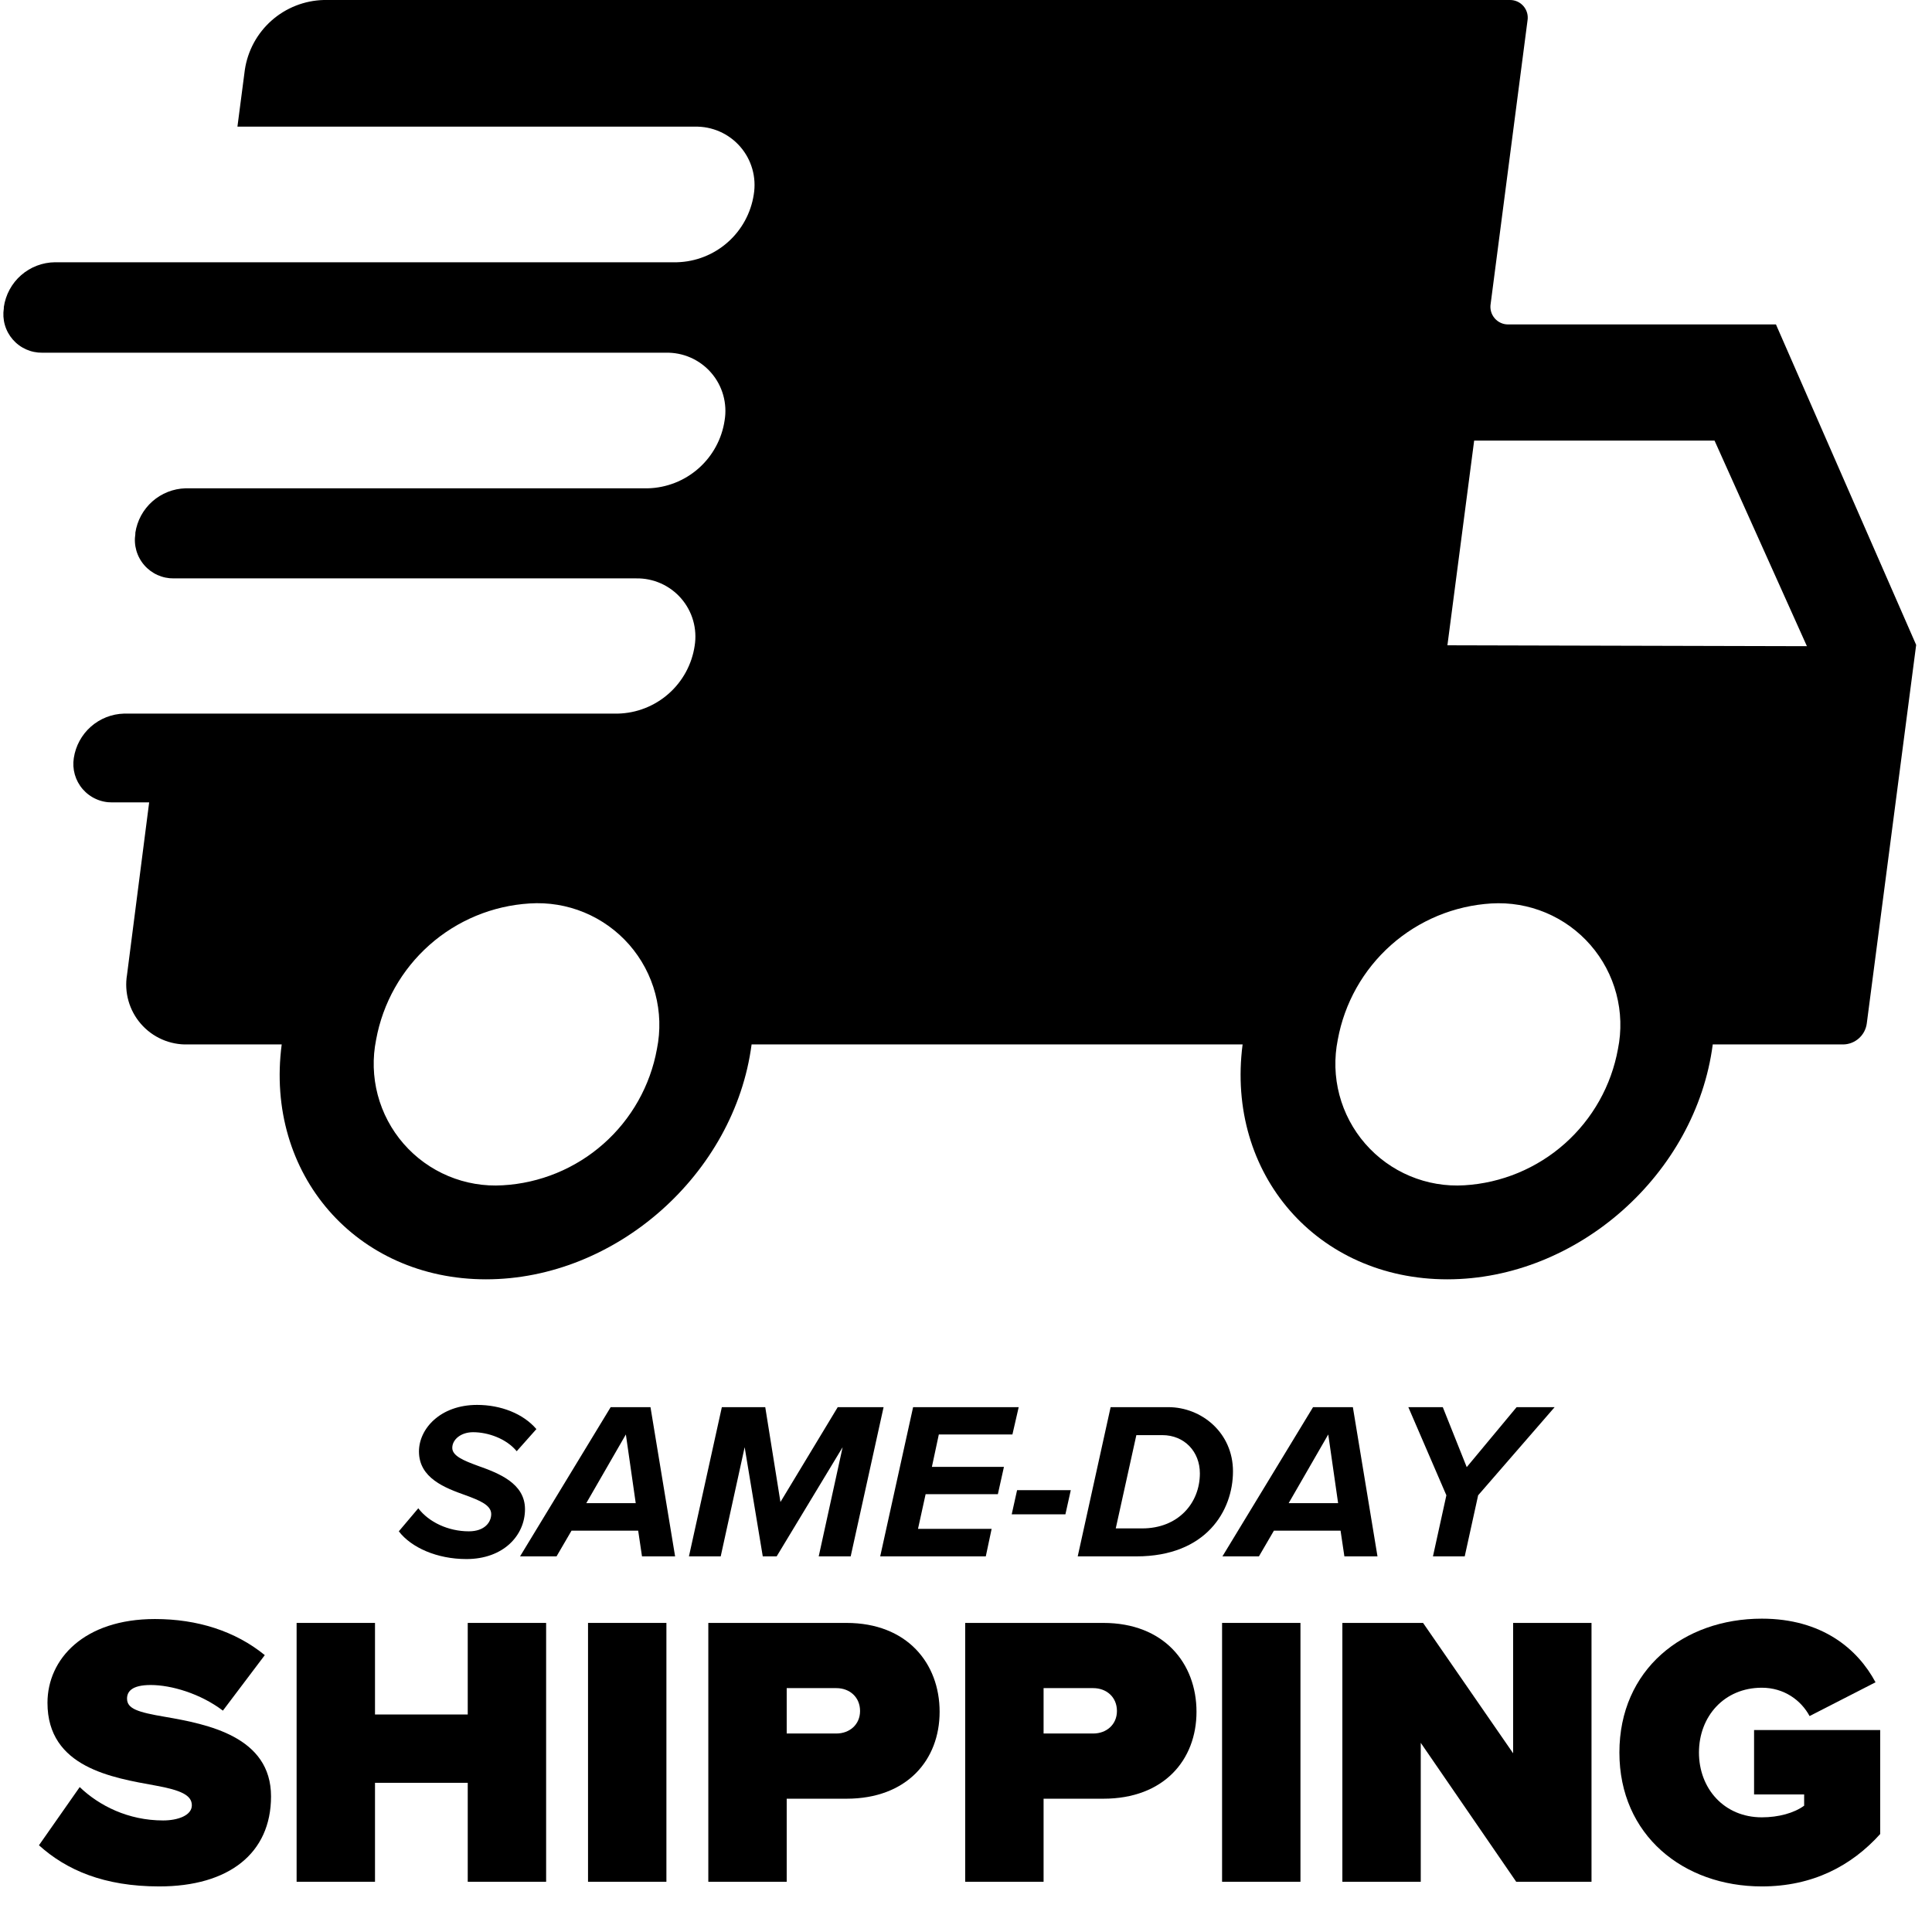 <svg version="1.0" preserveAspectRatio="xMidYMid meet" height="1200" viewBox="0 0 900 900" zoomAndPan="magnify" width="1200" xmlns:xlink="http://www.w3.org/1999/xlink" xmlns="http://www.w3.org/2000/svg"><defs><g></g></defs><path fill-rule="nonzero" fill-opacity="1" d="M 827.305 151.133 L 702.75 151.133 C 702.141 151.152 701.539 151.102 700.941 150.988 C 700.348 150.871 699.77 150.691 699.211 150.445 C 698.656 150.203 698.133 149.898 697.641 149.539 C 697.152 149.18 696.707 148.77 696.309 148.309 C 695.91 147.852 695.566 147.355 695.277 146.82 C 694.988 146.285 694.762 145.723 694.598 145.141 C 694.434 144.555 694.336 143.957 694.301 143.352 C 694.27 142.742 694.305 142.141 694.406 141.539 L 711.57 9.594 C 711.672 8.996 711.707 8.398 711.672 7.793 C 711.641 7.188 711.547 6.594 711.383 6.012 C 711.219 5.426 710.996 4.871 710.707 4.336 C 710.422 3.801 710.082 3.305 709.688 2.848 C 709.289 2.391 708.848 1.98 708.363 1.617 C 707.879 1.258 707.359 0.953 706.805 0.707 C 706.25 0.461 705.68 0.281 705.086 0.16 C 704.492 0.039 703.891 -0.012 703.285 0 L 150.773 0 C 149.664 0.031 148.559 0.105 147.457 0.234 C 146.355 0.359 145.258 0.531 144.172 0.754 C 143.082 0.977 142.008 1.242 140.945 1.559 C 139.879 1.875 138.832 2.234 137.801 2.645 C 136.766 3.051 135.754 3.5 134.762 3.996 C 133.77 4.492 132.797 5.027 131.852 5.609 C 130.906 6.188 129.988 6.809 129.094 7.469 C 128.203 8.129 127.34 8.828 126.512 9.562 C 125.68 10.297 124.883 11.066 124.117 11.871 C 123.355 12.676 122.625 13.516 121.938 14.383 C 121.246 15.25 120.594 16.148 119.98 17.074 C 119.367 18 118.797 18.949 118.266 19.926 C 117.738 20.898 117.25 21.895 116.809 22.914 C 116.367 23.93 115.969 24.965 115.617 26.02 C 115.266 27.07 114.957 28.137 114.699 29.215 C 114.438 30.293 114.227 31.383 114.062 32.48 L 110.605 59 L 323.602 59 C 324.598 58.973 325.594 59 326.59 59.086 C 327.582 59.168 328.57 59.305 329.551 59.496 C 330.527 59.691 331.496 59.934 332.445 60.234 C 333.398 60.531 334.332 60.883 335.246 61.281 C 336.16 61.684 337.047 62.133 337.91 62.633 C 338.777 63.133 339.609 63.676 340.414 64.266 C 341.219 64.859 341.988 65.492 342.723 66.168 C 343.457 66.844 344.152 67.559 344.805 68.309 C 345.461 69.062 346.074 69.848 346.645 70.668 C 347.211 71.484 347.734 72.336 348.211 73.211 C 348.688 74.09 349.113 74.988 349.488 75.914 C 349.863 76.836 350.191 77.781 350.461 78.738 C 350.734 79.699 350.953 80.672 351.121 81.656 C 351.285 82.641 351.395 83.629 351.453 84.625 C 351.508 85.621 351.512 86.617 351.457 87.613 C 351.406 88.609 351.297 89.602 351.137 90.586 C 350.973 91.652 350.766 92.711 350.512 93.762 C 350.254 94.809 349.957 95.848 349.609 96.871 C 349.266 97.895 348.879 98.898 348.445 99.891 C 348.012 100.879 347.539 101.848 347.023 102.797 C 346.504 103.742 345.949 104.668 345.352 105.566 C 344.754 106.465 344.117 107.34 343.445 108.184 C 342.773 109.027 342.062 109.84 341.32 110.621 C 340.574 111.406 339.797 112.152 338.988 112.867 C 338.18 113.582 337.34 114.262 336.473 114.902 C 335.605 115.547 334.711 116.148 333.789 116.711 C 332.867 117.277 331.926 117.797 330.957 118.281 C 329.992 118.762 329.008 119.199 328 119.598 C 326.996 119.992 325.977 120.344 324.941 120.652 C 323.906 120.957 322.859 121.219 321.801 121.434 C 320.742 121.652 319.68 121.82 318.605 121.941 C 317.531 122.066 316.457 122.141 315.379 122.172 L 25.625 122.172 C 24.184 122.184 22.754 122.324 21.336 122.594 C 19.922 122.859 18.539 123.25 17.195 123.766 C 15.848 124.277 14.555 124.906 13.32 125.648 C 12.086 126.391 10.926 127.238 9.84 128.188 C 8.758 129.137 7.766 130.172 6.863 131.297 C 5.965 132.422 5.172 133.621 4.484 134.887 C 3.797 136.152 3.227 137.469 2.773 138.84 C 2.32 140.207 1.988 141.602 1.785 143.031 L 1.785 143.625 C 1.684 144.266 1.617 144.91 1.586 145.559 C 1.555 146.207 1.559 146.855 1.598 147.504 C 1.637 148.152 1.711 148.793 1.82 149.434 C 1.926 150.074 2.07 150.707 2.25 151.332 C 2.426 151.953 2.637 152.566 2.883 153.168 C 3.129 153.77 3.402 154.355 3.711 154.926 C 4.02 155.496 4.359 156.051 4.727 156.582 C 5.098 157.117 5.492 157.629 5.918 158.121 C 6.344 158.613 6.793 159.078 7.266 159.52 C 7.742 159.961 8.238 160.379 8.762 160.766 C 9.281 161.152 9.82 161.512 10.379 161.84 C 10.941 162.168 11.516 162.465 12.105 162.734 C 12.699 163 13.305 163.23 13.922 163.434 C 14.539 163.633 15.164 163.801 15.801 163.93 C 16.434 164.062 17.074 164.16 17.723 164.223 C 18.367 164.285 19.016 164.312 19.664 164.305 L 310.074 164.305 C 311.07 164.277 312.066 164.305 313.059 164.391 C 314.055 164.473 315.039 164.609 316.02 164.801 C 316.996 164.992 317.961 165.238 318.914 165.535 C 319.867 165.836 320.797 166.184 321.711 166.586 C 322.625 166.988 323.512 167.438 324.375 167.938 C 325.238 168.438 326.074 168.98 326.875 169.574 C 327.68 170.164 328.449 170.797 329.18 171.473 C 329.914 172.148 330.609 172.863 331.262 173.617 C 331.918 174.367 332.527 175.156 333.098 175.973 C 333.664 176.793 334.184 177.645 334.66 178.52 C 335.133 179.398 335.559 180.297 335.934 181.223 C 336.309 182.148 336.629 183.09 336.902 184.051 C 337.172 185.008 337.391 185.98 337.551 186.965 C 337.715 187.949 337.824 188.938 337.879 189.934 C 337.934 190.93 337.934 191.926 337.879 192.922 C 337.82 193.918 337.711 194.906 337.547 195.891 C 337.387 196.961 337.18 198.02 336.926 199.066 C 336.672 200.117 336.375 201.156 336.031 202.18 C 335.688 203.203 335.297 204.211 334.867 205.199 C 334.434 206.191 333.961 207.16 333.445 208.109 C 332.93 209.059 332.371 209.98 331.773 210.883 C 331.18 211.781 330.543 212.656 329.871 213.5 C 329.195 214.344 328.488 215.156 327.742 215.941 C 327 216.723 326.223 217.473 325.414 218.188 C 324.605 218.902 323.766 219.582 322.895 220.223 C 322.027 220.863 321.133 221.469 320.211 222.031 C 319.289 222.594 318.344 223.117 317.379 223.598 C 316.41 224.082 315.426 224.52 314.422 224.914 C 313.414 225.309 312.395 225.66 311.359 225.965 C 310.324 226.273 309.277 226.531 308.219 226.746 C 307.16 226.961 306.094 227.129 305.02 227.254 C 303.945 227.375 302.871 227.449 301.789 227.477 L 86.41 227.477 C 84.996 227.516 83.598 227.68 82.211 227.961 C 80.824 228.246 79.473 228.648 78.156 229.168 C 76.84 229.688 75.578 230.32 74.375 231.059 C 73.168 231.801 72.035 232.637 70.977 233.574 C 69.918 234.512 68.945 235.535 68.066 236.645 C 67.184 237.75 66.406 238.926 65.73 240.168 C 65.055 241.41 64.492 242.703 64.043 244.047 C 63.59 245.387 63.262 246.758 63.051 248.156 L 63.051 248.754 C 62.949 249.395 62.883 250.039 62.848 250.688 C 62.816 251.336 62.82 251.98 62.859 252.629 C 62.898 253.277 62.973 253.922 63.082 254.562 C 63.191 255.199 63.336 255.832 63.512 256.457 C 63.691 257.082 63.902 257.695 64.148 258.293 C 64.391 258.895 64.668 259.48 64.977 260.051 C 65.285 260.625 65.625 261.176 65.992 261.711 C 66.359 262.246 66.758 262.758 67.184 263.246 C 67.605 263.738 68.055 264.207 68.531 264.648 C 69.008 265.09 69.504 265.504 70.023 265.891 C 70.547 266.277 71.086 266.637 71.645 266.965 C 72.203 267.297 72.781 267.594 73.371 267.859 C 73.965 268.125 74.566 268.359 75.184 268.559 C 75.801 268.762 76.43 268.926 77.062 269.059 C 77.699 269.191 78.34 269.289 78.984 269.352 C 79.633 269.414 80.277 269.441 80.93 269.434 L 296.367 269.434 C 297.355 269.414 298.34 269.453 299.324 269.543 C 300.309 269.633 301.281 269.777 302.25 269.977 C 303.219 270.172 304.172 270.422 305.113 270.727 C 306.055 271.027 306.977 271.379 307.879 271.781 C 308.781 272.184 309.656 272.633 310.512 273.133 C 311.363 273.633 312.188 274.176 312.98 274.762 C 313.773 275.352 314.531 275.98 315.258 276.652 C 315.98 277.324 316.668 278.031 317.312 278.777 C 317.961 279.527 318.566 280.305 319.129 281.117 C 319.691 281.93 320.207 282.77 320.676 283.641 C 321.145 284.508 321.566 285.398 321.941 286.312 C 322.312 287.23 322.633 288.16 322.906 289.113 C 323.176 290.062 323.395 291.023 323.559 291.996 C 323.727 292.973 323.836 293.949 323.895 294.938 C 323.953 295.922 323.961 296.91 323.91 297.895 C 323.859 298.883 323.758 299.863 323.602 300.84 C 323.441 301.906 323.238 302.969 322.984 304.02 C 322.73 305.07 322.434 306.105 322.09 307.133 C 321.75 308.156 321.363 309.164 320.93 310.152 C 320.5 311.145 320.027 312.113 319.512 313.066 C 318.996 314.016 318.438 314.938 317.84 315.84 C 317.246 316.742 316.609 317.613 315.938 318.457 C 315.266 319.305 314.555 320.117 313.812 320.902 C 313.066 321.684 312.289 322.434 311.48 323.148 C 310.672 323.863 309.832 324.543 308.961 325.184 C 308.094 325.828 307.195 326.43 306.273 326.992 C 305.352 327.559 304.41 328.078 303.441 328.559 C 302.473 329.043 301.488 329.48 300.48 329.875 C 299.477 330.27 298.453 330.617 297.418 330.926 C 296.383 331.23 295.332 331.488 294.273 331.703 C 293.215 331.918 292.148 332.082 291.074 332.203 C 290 332.324 288.926 332.398 287.844 332.426 L 57.746 332.426 C 56.332 332.465 54.93 332.625 53.543 332.91 C 52.16 333.195 50.809 333.598 49.492 334.117 C 48.176 334.637 46.914 335.266 45.707 336.008 C 44.504 336.746 43.371 337.586 42.309 338.523 C 41.25 339.461 40.281 340.484 39.398 341.59 C 38.52 342.699 37.742 343.875 37.066 345.117 C 36.391 346.359 35.824 347.652 35.375 348.992 C 34.926 350.336 34.594 351.707 34.383 353.105 C 34.281 353.746 34.215 354.391 34.184 355.039 C 34.152 355.688 34.156 356.336 34.195 356.98 C 34.234 357.629 34.309 358.273 34.418 358.914 C 34.527 359.555 34.672 360.184 34.848 360.809 C 35.027 361.434 35.238 362.047 35.48 362.648 C 35.727 363.246 36.004 363.832 36.312 364.406 C 36.621 364.977 36.957 365.527 37.328 366.062 C 37.695 366.598 38.094 367.109 38.516 367.602 C 38.941 368.09 39.391 368.559 39.867 369 C 40.34 369.441 40.84 369.855 41.359 370.242 C 41.879 370.633 42.418 370.988 42.98 371.32 C 43.539 371.648 44.113 371.945 44.707 372.211 C 45.297 372.477 45.902 372.711 46.52 372.91 C 47.137 373.113 47.762 373.277 48.398 373.41 C 49.035 373.543 49.676 373.641 50.32 373.703 C 50.965 373.766 51.613 373.793 52.262 373.785 L 69.484 373.785 L 59.176 454.059 C 59.008 455.07 58.895 456.09 58.836 457.113 C 58.781 458.137 58.781 459.16 58.836 460.184 C 58.891 461.207 59.004 462.227 59.172 463.238 C 59.34 464.25 59.562 465.246 59.844 466.234 C 60.121 467.223 60.453 468.191 60.84 469.141 C 61.223 470.09 61.66 471.016 62.148 471.918 C 62.637 472.82 63.172 473.695 63.754 474.535 C 64.34 475.379 64.969 476.188 65.641 476.961 C 66.312 477.734 67.027 478.469 67.781 479.164 C 68.535 479.859 69.324 480.512 70.148 481.121 C 70.977 481.727 71.832 482.289 72.719 482.801 C 73.605 483.316 74.52 483.777 75.461 484.191 C 76.398 484.602 77.355 484.965 78.336 485.27 C 79.312 485.578 80.305 485.828 81.312 486.027 C 82.316 486.223 83.332 486.367 84.355 486.453 C 85.375 486.539 86.398 486.566 87.426 486.539 L 131.227 486.539 C 123.301 546.969 165.973 595.957 226.402 595.957 C 286.832 595.957 342.195 546.969 350.121 486.539 L 578.852 486.539 C 570.984 546.969 613.652 595.957 674.203 595.957 C 734.754 595.957 789.996 546.969 797.863 486.539 L 858.77 486.539 C 859.434 486.52 860.09 486.445 860.742 486.309 C 861.391 486.176 862.023 485.984 862.641 485.738 C 863.254 485.488 863.844 485.191 864.406 484.84 C 864.973 484.488 865.5 484.094 865.992 483.648 C 866.484 483.203 866.934 482.719 867.344 482.195 C 867.75 481.672 868.109 481.117 868.418 480.531 C 868.727 479.941 868.98 479.332 869.184 478.699 C 869.387 478.07 869.531 477.422 869.617 476.766 L 892.621 300.422 Z M 306.02 488.684 C 305.637 490.805 305.16 492.902 304.602 494.984 C 304.039 497.062 303.395 499.113 302.66 501.141 C 301.93 503.168 301.113 505.16 300.215 507.117 C 299.316 509.074 298.34 510.992 297.281 512.867 C 296.223 514.742 295.086 516.57 293.875 518.352 C 292.668 520.133 291.383 521.863 290.027 523.539 C 288.672 525.211 287.25 526.828 285.762 528.383 C 284.273 529.938 282.719 531.43 281.105 532.855 C 279.492 534.281 277.82 535.641 276.094 536.926 C 274.367 538.215 272.59 539.426 270.762 540.566 C 268.934 541.703 267.062 542.766 265.145 543.746 C 263.227 544.73 261.273 545.633 259.281 546.453 C 257.289 547.27 255.266 548.008 253.215 548.656 C 251.16 549.309 249.082 549.871 246.984 550.352 C 244.883 550.828 242.766 551.219 240.633 551.52 C 238.5 551.82 236.359 552.031 234.207 552.152 C 233.129 552.219 232.047 552.254 230.965 552.258 C 229.887 552.262 228.805 552.234 227.723 552.18 C 226.645 552.121 225.566 552.031 224.492 551.914 C 223.418 551.793 222.348 551.641 221.281 551.461 C 220.215 551.281 219.152 551.07 218.098 550.828 C 217.043 550.586 215.996 550.316 214.961 550.012 C 213.922 549.711 212.891 549.379 211.871 549.02 C 210.852 548.66 209.844 548.27 208.844 547.852 C 207.848 547.434 206.863 546.988 205.891 546.512 C 204.918 546.039 203.961 545.539 203.02 545.008 C 202.074 544.477 201.148 543.922 200.238 543.34 C 199.324 542.758 198.43 542.148 197.555 541.516 C 196.68 540.883 195.82 540.223 194.98 539.543 C 194.145 538.859 193.324 538.152 192.527 537.422 C 191.727 536.695 190.949 535.941 190.195 535.168 C 189.438 534.395 188.707 533.598 187.996 532.781 C 187.285 531.965 186.602 531.129 185.938 530.277 C 185.277 529.422 184.641 528.547 184.027 527.656 C 183.414 526.762 182.828 525.855 182.27 524.93 C 181.711 524.004 181.176 523.062 180.672 522.109 C 180.164 521.152 179.688 520.184 179.234 519.199 C 178.785 518.215 178.363 517.219 177.969 516.215 C 177.574 515.207 177.211 514.188 176.875 513.16 C 176.539 512.133 176.234 511.094 175.957 510.047 C 175.68 509.004 175.438 507.949 175.219 506.891 C 175.004 505.832 174.82 504.766 174.664 503.695 C 174.508 502.625 174.387 501.551 174.293 500.473 C 174.199 499.395 174.137 498.316 174.105 497.234 C 174.074 496.152 174.074 495.07 174.102 493.992 C 174.133 492.91 174.195 491.832 174.285 490.754 C 174.379 489.676 174.504 488.602 174.656 487.531 C 174.809 486.461 174.992 485.395 175.207 484.336 C 175.594 482.223 176.062 480.129 176.621 478.055 C 177.18 475.98 177.824 473.93 178.555 471.91 C 179.281 469.891 180.094 467.902 180.988 465.949 C 181.883 463.996 182.855 462.086 183.91 460.211 C 184.961 458.34 186.09 456.516 187.297 454.734 C 188.5 452.957 189.777 451.234 191.125 449.562 C 192.473 447.891 193.891 446.277 195.371 444.723 C 196.855 443.168 198.398 441.676 200.008 440.25 C 201.613 438.824 203.277 437.469 204.996 436.18 C 206.715 434.895 208.484 433.68 210.305 432.539 C 212.125 431.398 213.992 430.336 215.898 429.352 C 217.809 428.367 219.754 427.461 221.738 426.637 C 223.723 425.816 225.738 425.074 227.781 424.418 C 229.828 423.766 231.898 423.195 233.988 422.711 C 236.082 422.227 238.191 421.832 240.316 421.523 C 242.445 421.215 244.578 420.996 246.723 420.863 C 247.805 420.793 248.891 420.754 249.973 420.742 C 251.059 420.734 252.145 420.754 253.227 420.809 C 254.312 420.859 255.391 420.945 256.473 421.059 C 257.551 421.172 258.625 421.32 259.695 421.496 C 260.766 421.672 261.832 421.879 262.891 422.117 C 263.949 422.355 265 422.621 266.043 422.918 C 267.086 423.219 268.117 423.547 269.145 423.902 C 270.168 424.262 271.18 424.645 272.184 425.062 C 273.184 425.477 274.176 425.922 275.152 426.395 C 276.129 426.867 277.09 427.367 278.039 427.895 C 278.988 428.422 279.918 428.977 280.836 429.559 C 281.75 430.137 282.648 430.746 283.531 431.379 C 284.414 432.012 285.273 432.668 286.117 433.352 C 286.961 434.031 287.785 434.738 288.59 435.469 C 289.391 436.199 290.172 436.949 290.934 437.723 C 291.691 438.5 292.43 439.293 293.145 440.109 C 293.859 440.926 294.547 441.766 295.215 442.621 C 295.879 443.477 296.52 444.352 297.137 445.246 C 297.754 446.137 298.344 447.047 298.906 447.977 C 299.469 448.902 300.008 449.844 300.516 450.805 C 301.023 451.762 301.508 452.734 301.961 453.719 C 302.414 454.703 302.84 455.703 303.234 456.711 C 303.633 457.723 304 458.742 304.336 459.773 C 304.676 460.805 304.98 461.844 305.262 462.895 C 305.539 463.941 305.785 464.996 306.004 466.059 C 306.219 467.121 306.406 468.191 306.562 469.266 C 306.719 470.34 306.844 471.414 306.938 472.496 C 307.031 473.578 307.098 474.66 307.129 475.746 C 307.16 476.828 307.16 477.914 307.129 479 C 307.102 480.082 307.039 481.164 306.945 482.246 C 306.855 483.328 306.73 484.406 306.574 485.48 C 306.422 486.555 306.238 487.621 306.02 488.684 Z M 753.703 488.684 C 753.32 490.797 752.848 492.891 752.289 494.965 C 751.73 497.039 751.086 499.086 750.359 501.109 C 749.629 503.129 748.82 505.117 747.926 507.07 C 747.031 509.023 746.059 510.934 745.004 512.809 C 743.949 514.68 742.82 516.504 741.617 518.281 C 740.41 520.062 739.137 521.785 737.785 523.457 C 736.438 525.129 735.023 526.742 733.539 528.297 C 732.059 529.852 730.512 531.344 728.906 532.77 C 727.301 534.195 725.637 535.551 723.918 536.84 C 722.199 538.125 720.426 539.34 718.605 540.48 C 716.785 541.621 714.922 542.684 713.012 543.668 C 711.105 544.652 709.156 545.559 707.176 546.383 C 705.191 547.203 703.176 547.945 701.129 548.598 C 699.086 549.254 697.016 549.824 694.922 550.309 C 692.828 550.793 690.719 551.188 688.594 551.496 C 686.469 551.805 684.332 552.023 682.188 552.152 C 681.109 552.219 680.027 552.254 678.945 552.258 C 677.867 552.262 676.785 552.234 675.703 552.18 C 674.625 552.121 673.547 552.031 672.473 551.914 C 671.398 551.793 670.328 551.641 669.262 551.461 C 668.195 551.281 667.133 551.07 666.078 550.828 C 665.023 550.586 663.98 550.316 662.941 550.012 C 661.902 549.711 660.871 549.383 659.852 549.02 C 658.832 548.66 657.824 548.27 656.828 547.852 C 655.828 547.434 654.844 546.988 653.871 546.512 C 652.898 546.039 651.941 545.539 651 545.008 C 650.055 544.48 649.129 543.922 648.219 543.34 C 647.305 542.758 646.41 542.148 645.535 541.516 C 644.66 540.883 643.801 540.223 642.961 539.543 C 642.125 538.859 641.305 538.152 640.508 537.422 C 639.707 536.695 638.93 535.941 638.176 535.168 C 637.422 534.395 636.688 533.598 635.977 532.781 C 635.27 531.965 634.582 531.129 633.918 530.277 C 633.258 529.422 632.621 528.547 632.008 527.656 C 631.395 526.762 630.809 525.855 630.25 524.93 C 629.691 524.004 629.156 523.062 628.652 522.109 C 628.145 521.152 627.668 520.184 627.215 519.199 C 626.766 518.215 626.344 517.219 625.949 516.215 C 625.555 515.207 625.191 514.188 624.855 513.16 C 624.52 512.133 624.215 511.094 623.938 510.047 C 623.664 509.004 623.418 507.949 623.199 506.891 C 622.984 505.832 622.801 504.766 622.645 503.695 C 622.488 502.625 622.367 501.551 622.273 500.473 C 622.18 499.395 622.117 498.316 622.086 497.234 C 622.055 496.152 622.055 495.074 622.086 493.992 C 622.113 492.91 622.176 491.832 622.27 490.754 C 622.359 489.676 622.484 488.602 622.637 487.531 C 622.789 486.461 622.973 485.395 623.188 484.336 C 623.574 482.223 624.047 480.129 624.602 478.055 C 625.16 475.98 625.805 473.93 626.535 471.91 C 627.262 469.891 628.074 467.902 628.969 465.949 C 629.863 463.996 630.836 462.086 631.891 460.211 C 632.941 458.34 634.07 456.516 635.277 454.734 C 636.48 452.957 637.758 451.234 639.105 449.562 C 640.457 447.891 641.871 446.277 643.352 444.723 C 644.836 443.168 646.379 441.676 647.988 440.25 C 649.594 438.824 651.258 437.469 652.977 436.18 C 654.695 434.895 656.465 433.68 658.285 432.539 C 660.105 431.398 661.973 430.336 663.879 429.352 C 665.789 428.367 667.734 427.461 669.719 426.637 C 671.703 425.816 673.719 425.074 675.762 424.418 C 677.809 423.766 679.879 423.195 681.973 422.711 C 684.062 422.227 686.172 421.832 688.301 421.523 C 690.426 421.215 692.559 420.996 694.703 420.863 C 695.785 420.801 696.863 420.766 697.945 420.762 C 699.027 420.758 700.109 420.781 701.188 420.84 C 702.27 420.898 703.348 420.988 704.422 421.105 C 705.496 421.227 706.566 421.375 707.633 421.559 C 708.699 421.738 709.758 421.949 710.812 422.191 C 711.867 422.434 712.914 422.703 713.953 423.004 C 714.992 423.309 716.02 423.637 717.039 424 C 718.062 424.359 719.07 424.75 720.066 425.168 C 721.062 425.586 722.051 426.031 723.02 426.504 C 723.992 426.98 724.949 427.48 725.895 428.012 C 726.836 428.539 727.766 429.098 728.676 429.68 C 729.586 430.262 730.48 430.871 731.359 431.504 C 732.234 432.137 733.094 432.793 733.93 433.477 C 734.77 434.16 735.59 434.867 736.387 435.598 C 737.184 436.324 737.961 437.078 738.719 437.852 C 739.473 438.625 740.207 439.422 740.914 440.238 C 741.625 441.051 742.312 441.887 742.973 442.742 C 743.637 443.598 744.273 444.473 744.883 445.363 C 745.496 446.258 746.082 447.164 746.645 448.09 C 747.203 449.016 747.734 449.957 748.242 450.91 C 748.75 451.867 749.227 452.836 749.676 453.82 C 750.129 454.805 750.551 455.797 750.945 456.805 C 751.336 457.812 751.703 458.832 752.039 459.859 C 752.371 460.887 752.68 461.926 752.953 462.969 C 753.23 464.016 753.477 465.07 753.691 466.129 C 753.906 467.188 754.094 468.254 754.25 469.324 C 754.402 470.395 754.527 471.469 754.621 472.547 C 754.715 473.625 754.777 474.703 754.809 475.785 C 754.84 476.867 754.84 477.945 754.809 479.027 C 754.777 480.109 754.719 481.188 754.625 482.266 C 754.531 483.344 754.41 484.418 754.258 485.488 C 754.102 486.559 753.918 487.625 753.703 488.684 Z M 674.262 300.602 L 686.719 205.246 L 798.699 205.246 L 841.727 301.02 Z M 674.262 300.602" fill="#000000"></path><g fill-opacity="1" fill="#000000"><g transform="translate(185.89, 725.021)"><g><path d="M -0.109 -11.672 C 5.734 -4.062 17.719 1.25 31.375 1.25 C 48.562 1.25 58.672 -9.688 58.672 -21.984 C 58.672 -34.078 46.375 -38.766 36.688 -42.203 C 30.125 -44.609 24.797 -46.797 24.797 -50.547 C 24.797 -54.406 28.766 -57.844 34.5 -57.844 C 41.375 -57.844 49.922 -54.922 54.812 -48.984 L 63.984 -59.297 C 57.844 -66.484 47.422 -70.562 36.375 -70.562 C 19.172 -70.562 9.281 -59.406 9.281 -48.875 C 9.281 -36.469 21.359 -31.891 31.062 -28.453 C 37.625 -26.047 42.938 -23.859 42.938 -19.703 C 42.938 -15.953 39.922 -11.672 32.516 -11.672 C 22.922 -11.672 13.859 -15.953 8.969 -22.406 Z M -0.109 -11.672"></path></g></g></g><g fill-opacity="1" fill="#000000"><g transform="translate(248.412, 725.021)"><g><path d="M 66.078 0 L 54.609 -69.516 L 36.062 -69.516 L -6.156 0 L 10.844 0 L 17.828 -11.984 L 48.875 -11.984 L 50.656 0 Z M 47.734 -24.797 L 24.703 -24.797 L 43.141 -56.797 Z M 47.734 -24.797"></path></g></g></g><g fill-opacity="1" fill="#000000"><g transform="translate(319.687, 725.021)"><g><path d="M 76.594 0 L 91.922 -69.516 L 70.562 -69.516 L 43.875 -25.328 L 36.797 -69.516 L 16.578 -69.516 L 1.25 0 L 16.047 0 L 27.203 -50.859 L 35.641 0 L 42.109 0 L 72.844 -50.859 L 61.703 0 Z M 76.594 0"></path></g></g></g><g fill-opacity="1" fill="#000000"><g transform="translate(408.781, 725.021)"><g><path d="M 50.438 0 L 53.156 -12.812 L 18.859 -12.812 L 22.406 -28.969 L 56.062 -28.969 L 58.891 -41.688 L 25.328 -41.688 L 28.562 -56.797 L 62.844 -56.797 L 65.766 -69.516 L 16.578 -69.516 L 1.25 0 Z M 50.438 0"></path></g></g></g><g fill-opacity="1" fill="#000000"><g transform="translate(469.531, 725.021)"><g><path d="M 26.781 -19.594 L 29.281 -30.844 L 4.266 -30.844 L 1.766 -19.594 Z M 26.781 -19.594"></path></g></g></g><g fill-opacity="1" fill="#000000"><g transform="translate(500.792, 725.021)"><g><path d="M 16.578 -69.516 L 1.25 0 L 28.562 0 C 61.172 0 73.578 -21.359 73.578 -39.609 C 73.578 -57.641 58.891 -69.516 43.453 -69.516 Z M 18.969 -13.031 L 28.562 -56.484 L 40.641 -56.484 C 50.969 -56.484 58.156 -48.781 58.156 -38.672 C 58.156 -24.797 48.047 -13.031 31.266 -13.031 Z M 18.969 -13.031"></path></g></g></g><g fill-opacity="1" fill="#000000"><g transform="translate(575.61, 725.021)"><g><path d="M 66.078 0 L 54.609 -69.516 L 36.062 -69.516 L -6.156 0 L 10.844 0 L 17.828 -11.984 L 48.875 -11.984 L 50.656 0 Z M 47.734 -24.797 L 24.703 -24.797 L 43.141 -56.797 Z M 47.734 -24.797"></path></g></g></g><g fill-opacity="1" fill="#000000"><g transform="translate(646.885, 725.021)"><g><path d="M 35.438 0 L 41.688 -28.453 L 77.328 -69.516 L 59.609 -69.516 L 36.375 -41.578 L 25.219 -69.516 L 9.172 -69.516 L 26.891 -28.453 L 20.641 0 Z M 35.438 0"></path></g></g></g><g fill-opacity="1" fill="#000000"><g transform="translate(17.601, 876.597)"><g><path d="M 0.547 -17 C 13.375 -5.422 30.906 2.172 56.578 2.172 C 88.938 2.172 108.656 -13.203 108.656 -39.766 C 108.656 -67.609 79.188 -73.391 59.297 -76.828 C 46.453 -79 41.578 -80.625 41.578 -85.328 C 41.578 -88.406 43.562 -91.656 52.609 -91.656 C 62.188 -91.656 75.75 -87.672 86.234 -79.719 L 105.75 -105.578 C 92.016 -116.781 74.297 -122.391 54.594 -122.391 C 21.516 -122.391 4.516 -103.766 4.516 -83.344 C 4.516 -53.156 34.891 -48.453 54.781 -44.828 C 66.703 -42.672 71.766 -40.312 71.766 -35.609 C 71.766 -30.906 65.266 -28.562 58.391 -28.562 C 42.125 -28.562 28.562 -35.438 19.531 -44.109 Z M 0.547 -17"></path></g></g></g><g fill-opacity="1" fill="#000000"><g transform="translate(128.408, 876.597)"><g><path d="M 126 0 L 126 -120.578 L 89.484 -120.578 L 89.484 -77.922 L 46.281 -77.922 L 46.281 -120.578 L 9.766 -120.578 L 9.766 0 L 46.281 0 L 46.281 -46.094 L 89.484 -46.094 L 89.484 0 Z M 126 0"></path></g></g></g><g fill-opacity="1" fill="#000000"><g transform="translate(264.159, 876.597)"><g><path d="M 46.281 0 L 46.281 -120.578 L 9.766 -120.578 L 9.766 0 Z M 46.281 0"></path></g></g></g><g fill-opacity="1" fill="#000000"><g transform="translate(320.195, 876.597)"><g><path d="M 46.281 0 L 46.281 -38.688 L 74.125 -38.688 C 102.328 -38.688 117.516 -56.766 117.516 -79.188 C 117.516 -101.781 102.328 -120.578 74.125 -120.578 L 9.766 -120.578 L 9.766 0 Z M 80.453 -79.547 C 80.453 -73.219 75.562 -69.062 69.422 -69.062 L 46.281 -69.062 L 46.281 -90.203 L 69.422 -90.203 C 75.562 -90.203 80.453 -86.047 80.453 -79.547 Z M 80.453 -79.547"></path></g></g></g><g fill-opacity="1" fill="#000000"><g transform="translate(439.859, 876.597)"><g><path d="M 46.281 0 L 46.281 -38.688 L 74.125 -38.688 C 102.328 -38.688 117.516 -56.766 117.516 -79.188 C 117.516 -101.781 102.328 -120.578 74.125 -120.578 L 9.766 -120.578 L 9.766 0 Z M 80.453 -79.547 C 80.453 -73.219 75.562 -69.062 69.422 -69.062 L 46.281 -69.062 L 46.281 -90.203 L 69.422 -90.203 C 75.562 -90.203 80.453 -86.047 80.453 -79.547 Z M 80.453 -79.547"></path></g></g></g><g fill-opacity="1" fill="#000000"><g transform="translate(559.523, 876.597)"><g><path d="M 46.281 0 L 46.281 -120.578 L 9.766 -120.578 L 9.766 0 Z M 46.281 0"></path></g></g></g><g fill-opacity="1" fill="#000000"><g transform="translate(615.559, 876.597)"><g><path d="M 125.828 0 L 125.828 -120.578 L 89.312 -120.578 L 89.312 -59.844 L 47.359 -120.578 L 9.766 -120.578 L 9.766 0 L 46.281 0 L 46.281 -64.719 L 90.75 0 Z M 125.828 0"></path></g></g></g><g fill-opacity="1" fill="#000000"><g transform="translate(751.13, 876.597)"><g><path d="M 3.25 -60.203 C 3.25 -21.688 33.078 2.172 69.594 2.172 C 93.281 2.172 111.359 -7.406 124.734 -22.234 L 124.734 -70.688 L 65.984 -70.688 L 65.984 -40.672 L 89.312 -40.672 L 89.312 -35.438 C 84.609 -32 77.375 -30.016 69.594 -30.016 C 52.062 -30.016 40.312 -43.391 40.312 -60.203 C 40.312 -77.016 52.062 -90.391 69.594 -90.391 C 79.906 -90.391 87.859 -84.609 91.844 -77.188 L 122.562 -92.922 C 114.25 -108.469 97.625 -122.562 69.594 -122.562 C 33.078 -122.562 3.25 -98.891 3.25 -60.203 Z M 3.25 -60.203"></path></g></g></g></svg>